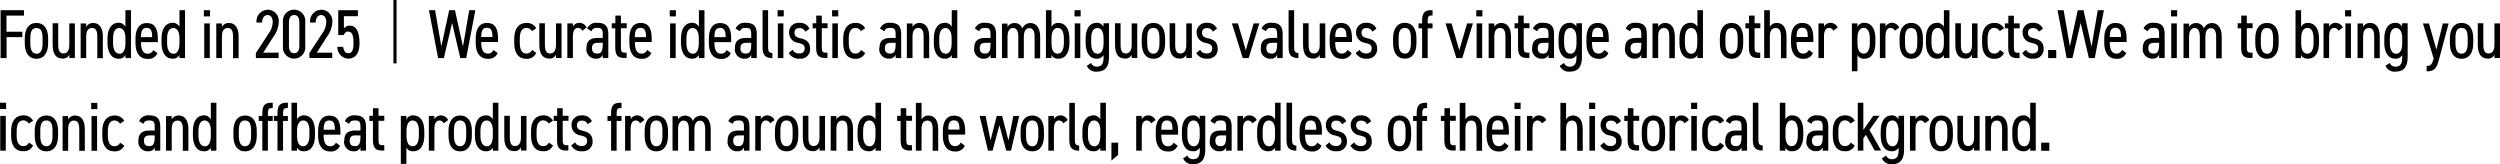 <?xml version="1.0" encoding="UTF-8"?>
<svg id="_レイヤー_1" data-name="レイヤー_1" xmlns="http://www.w3.org/2000/svg" version="1.1" viewBox="0 0 216.05 14.2">
  <!-- Generator: Adobe Illustrator 29.6.0, SVG Export Plug-In . SVG Version: 2.1.1 Build 207)  -->
  <path id="_パス_554" data-name="パス_554" d="M.05.88v4.14h.52v-1.81h1.36v-.47H.56v-1.39h1.51v-.47H.05ZM4.16,3.32c0-.86-.37-1.34-1.01-1.34s-1.01.48-1.01,1.34v.4c0,.86.36,1.36,1.01,1.36s1.01-.5,1.01-1.36v-.4ZM3.15,4.64c-.41,0-.53-.41-.53-.92v-.39c0-.56.11-.91.53-.91s.53.35.53.91v.4c0,.51-.12.92-.53.92ZM6.47,2.02h-.48v1.87c0,.47-.19.73-.5.73-.26,0-.46-.13-.46-.74v-1.87h-.48v1.87c0,.84.34,1.18.85,1.18.25.03.49-.11.59-.34v.29h.48v-3ZM6.97,5.02h.48v-1.87c0-.45.15-.73.5-.73.26,0,.46.13.46.74v1.87h.48v-1.87c0-.84-.37-1.18-.85-1.18-.25,0-.47.12-.59.34v-.29h-.48v3ZM10.84,2.32c-.12-.23-.36-.37-.61-.35-.56,0-.94.49-.94,1.34v.4c0,.78.31,1.36.94,1.36.25.03.49-.1.61-.31v.26h.48V.88h-.48v1.44ZM10.31,4.64c-.38,0-.54-.41-.54-.92v-.39c0-.57.18-.91.54-.91.33,0,.53.33.53.87v.44c0,.51-.14.92-.53.92h0ZM13.25,4.33c-.09.2-.29.33-.51.31-.41,0-.55-.41-.55-.92v-.08h1.45v-.31c0-.93-.31-1.34-.97-1.34-.62,0-.96.49-.96,1.34v.4c0,.83.35,1.36,1.04,1.36.37.04.71-.16.86-.5l-.35-.25ZM12.66,2.41c.34,0,.49.18.49.8h-.97c0-.53.12-.8.48-.8h0ZM15.51,2.32c-.12-.23-.36-.37-.61-.35-.56,0-.94.49-.94,1.34v.4c0,.78.31,1.36.94,1.36.25.03.49-.1.61-.31v.26h.48V.88h-.48v1.44ZM14.98,4.64c-.38,0-.54-.41-.54-.92v-.39c0-.57.18-.91.54-.91.33,0,.53.33.53.87v.44c0,.51-.14.92-.53.92ZM17.65,5.02h.48v-3h-.48v3ZM17.62,1.42h.53v-.54h-.53v.54ZM18.7,5.02h.48v-1.87c0-.45.15-.73.5-.73.26,0,.46.13.46.74v1.87h.48v-1.87c0-.84-.37-1.18-.85-1.18-.25,0-.47.12-.59.34v-.29h-.49v3ZM24.08,4.55h-1.33l.88-1.38c.28-.36.44-.8.46-1.25.06-.53-.32-1.02-.86-1.08-.03,0-.07,0-.1,0-.56.02-.99.48-.97,1.04,0,.02,0,.05,0,.07h.49c.01-.43.2-.65.47-.65s.45.22.45.62c-.02.36-.14.7-.36.98l-1.1,1.69v.43h1.97v-.47ZM26.38,1.93c.07-.53-.31-1.02-.84-1.09-.53-.07-1.02.31-1.09.84-.01.08-.01.17,0,.25v2.04c-.07.53.31,1.02.84,1.09s1.02-.31,1.09-.84c.01-.08.01-.17,0-.25V1.93ZM25.87,1.93v2.04c0,.44-.18.63-.45.63s-.45-.19-.45-.63V1.93c0-.44.18-.63.45-.63s.45.19.45.63h0ZM28.7,4.55h-1.32l.88-1.38c.28-.36.44-.8.46-1.25.06-.53-.32-1.02-.86-1.08-.03,0-.07,0-.1,0-.56.02-.99.48-.97,1.04,0,.02,0,.05,0,.07h.49c.01-.43.2-.65.47-.65s.45.22.45.62c-.02.36-.14.7-.36.98l-1.1,1.68v.43h1.97v-.47ZM30.09,2.73c.35,0,.46.35.46,1s-.16.87-.44.87-.4-.2-.46-.55h-.5c-.01.54.4.99.94,1.02.64,0,.98-.48.98-1.34,0-1-.3-1.52-.84-1.52-.2,0-.39.09-.51.25v-1.06h1.21v-.52h-1.7v2.15h.47c.08-.16.18-.31.39-.31ZM34,5.48h.27V0h-.27v5.48ZM39.07,1.98l.71,3.04h.51l.79-4.14h-.53l-.54,3.15-.69-3.15h-.5l-.68,3.13-.54-3.13h-.53l.79,4.14h.5l.71-3.04ZM42.65,4.32c-.09.2-.29.33-.51.31-.41,0-.55-.41-.55-.92v-.08h1.45v-.31c0-.93-.31-1.34-.97-1.34-.62,0-.96.49-.96,1.34v.4c0,.83.35,1.36,1.04,1.36.37.04.71-.16.86-.5l-.36-.26ZM42.07,2.4c.34,0,.49.18.49.8h-.97c0-.53.11-.8.48-.8h0ZM45.98,4.32c-.08.2-.28.32-.49.31-.43,0-.57-.41-.57-.92v-.39c0-.56.19-.91.57-.91.2,0,.39.11.48.28l.37-.25c-.17-.3-.5-.48-.85-.46-.65,0-1.05.49-1.05,1.34v.4c0,.83.33,1.36,1.05,1.36.36.03.7-.17.85-.5l-.35-.26ZM48.53,2.02h-.48v1.87c0,.47-.19.73-.5.73-.26,0-.46-.13-.46-.74v-1.87h-.48v1.87c0,.84.34,1.18.85,1.18.25.03.49-.11.59-.34v.29h.48v-3ZM50.7,2.38c-.11-.25-.37-.41-.64-.41-.23,0-.45.13-.55.34v-.29h-.48v3h.48v-1.88c0-.5.17-.73.44-.73.16,0,.31.1.37.25l.37-.28ZM50.68,4.15c-.07.44.24.85.68.92.06,0,.11.01.17,0,.24.03.47-.11.56-.34v.29h.48v-2.08c0-.72-.32-.97-.94-.97-.38-.05-.74.15-.89.5l.37.23c.12-.25.23-.29.52-.29.34,0,.46.11.46.52v.35h-.47c-.55,0-.94.21-.94.86ZM52.09,3.87c0,.67-.22.76-.48.76-.28,0-.45-.13-.45-.47,0-.3.13-.46.49-.46h.44v.17ZM52.86,2.45h.31v1.64c0,.62.17.92.77.92h.21v-.46h-.17c-.31,0-.32-.17-.32-.59v-1.52h.5v-.43h-.5v-.66h-.48v.66h-.31v.43ZM55.93,4.32c-.09.2-.29.33-.51.31-.41,0-.55-.41-.55-.92v-.08h1.45v-.31c0-.93-.31-1.34-.97-1.34-.62,0-.96.49-.96,1.34v.4c0,.83.35,1.36,1.04,1.36.37.04.71-.16.86-.5l-.35-.26ZM55.34,2.41c.34,0,.49.18.49.8h-.97c0-.53.12-.8.48-.8ZM57.91,5.02h.48v-3h-.48v3ZM57.88,1.42h.53v-.54h-.53v.54ZM60.4,2.32c-.12-.23-.36-.37-.61-.35-.56,0-.94.49-.94,1.34v.4c0,.78.31,1.36.94,1.36.25.03.49-.1.61-.31v.26h.48V.88h-.48v1.44ZM59.86,4.64c-.38,0-.54-.41-.54-.92v-.39c0-.57.18-.91.54-.91.33,0,.53.33.53.87v.44c0,.51-.14.92-.53.92ZM62.8,4.33c-.09.2-.29.33-.51.31-.41,0-.55-.41-.55-.92v-.08h1.45v-.31c0-.93-.31-1.34-.97-1.34-.62,0-.96.49-.96,1.34v.4c0,.83.35,1.36,1.04,1.36.37.04.71-.16.86-.5l-.35-.25ZM62.22,2.41c.34,0,.49.18.49.8h-.97c0-.53.11-.8.48-.8ZM63.51,4.15c-.07.44.24.85.68.92.06,0,.11.01.17,0,.24.03.47-.11.56-.34v.29h.48v-2.08c0-.72-.32-.97-.94-.97-.38-.05-.74.15-.89.5l.37.23c.12-.25.23-.29.52-.29.34,0,.46.11.46.52v.35h-.47c-.55,0-.94.21-.94.86ZM64.92,3.87c0,.67-.22.76-.48.76-.28,0-.45-.13-.45-.47,0-.3.13-.46.49-.46h.44v.17ZM65.9,4.1c0,.62.2.92.85.92v-.44c-.38,0-.37-.28-.37-.6V.88h-.48v3.22ZM67.22,5.02h.48v-3h-.48v3ZM67.2,1.42h.53v-.54h-.53v.54ZM69.95,2.47c-.16-.34-.52-.53-.89-.5-.44-.03-.83.3-.87.74,0,.04,0,.07,0,.11,0,.47.35.85.82.89.43.1.53.22.53.48s-.16.43-.47.43c-.24.02-.47-.1-.57-.32l-.34.28c.19.33.56.53.94.49.45.05.86-.27.91-.72,0-.05,0-.11,0-.16,0-.62-.44-.8-.87-.89-.32-.07-.48-.19-.48-.47-.02-.2.12-.38.33-.4.03,0,.06,0,.08,0,.22-.03.44.1.52.31l.35-.25ZM70.22,2.45h.31v1.64c0,.62.17.92.77.92h.21v-.46h-.17c-.31,0-.32-.17-.32-.59v-1.52h.5v-.43h-.5v-.66h-.48v.66h-.31v.43ZM71.93,5.02h.48v-3h-.48v3ZM71.91,1.42h.53v-.54h-.53v.54ZM74.41,4.32c-.08.2-.28.32-.49.31-.43,0-.57-.41-.57-.92v-.39c0-.56.19-.91.57-.91.2,0,.39.11.48.28l.37-.25c-.17-.3-.5-.48-.85-.46-.65,0-1.05.49-1.05,1.34v.4c0,.83.33,1.36,1.05,1.36.36.03.7-.17.85-.5l-.35-.26ZM75.99,4.14c-.07.44.24.85.68.92.06,0,.11.01.17,0,.24.03.47-.11.56-.34v.3h.48v-2.08c0-.72-.32-.97-.94-.97-.38-.05-.74.15-.89.5l.37.23c.12-.25.23-.29.52-.29.34,0,.46.11.46.52v.35h-.47c-.54,0-.93.21-.93.86h0ZM77.4,3.87c0,.67-.22.76-.48.76-.28,0-.45-.13-.45-.47,0-.3.13-.46.49-.46h.44v.17ZM78.38,5.02h.48v-1.87c0-.45.15-.73.5-.73.26,0,.46.13.46.74v1.87h.48v-1.87c0-.84-.37-1.18-.85-1.18-.25,0-.47.12-.59.34v-.29h-.49v3ZM82.25,2.32c-.11-.23-.35-.36-.61-.35-.56,0-.94.49-.94,1.34v.4c0,.78.31,1.36.94,1.36.25.03.49-.1.61-.31v.26h.48V.88h-.48v1.44ZM81.71,4.64c-.38,0-.54-.41-.54-.92v-.39c0-.57.18-.91.54-.91.33,0,.53.33.53.87v.44c0,.51-.14.92-.53.92ZM84.19,4.15c-.07.44.24.85.68.92.06,0,.11.01.17,0,.24.03.47-.11.56-.34v.29h.48v-2.08c0-.72-.32-.97-.94-.97-.38-.05-.74.15-.89.5l.37.23c.12-.25.23-.29.52-.29.34,0,.46.11.46.52v.35h-.47c-.55,0-.94.21-.94.86ZM85.6,3.87c0,.67-.22.76-.48.76-.28,0-.45-.13-.45-.47,0-.3.13-.46.49-.46h.44v.17ZM86.59,5.02h.48v-1.87c0-.48.19-.73.47-.73.25,0,.46.16.46.74v1.87h.48v-1.87c0-.5.2-.73.47-.73.25,0,.46.16.46.74v1.87h.48v-1.87c0-.78-.35-1.18-.84-1.18-.31,0-.59.18-.7.47-.1-.3-.39-.49-.7-.47-.24,0-.47.12-.58.34v-.29h-.48v3ZM90.87.88h-.48v4.14h.48v-.26c.12.22.36.34.61.31.64,0,.94-.58.94-1.36v-.39c0-.86-.38-1.34-.94-1.34-.26-.02-.5.12-.61.35V.88ZM91.4,4.64c-.4,0-.53-.41-.53-.92v-.44c0-.54.2-.87.53-.87.36,0,.54.34.54.91v.4c0,.5-.16.92-.54.92ZM92.88,5.02h.48v-3h-.48v3ZM92.86,1.42h.53v-.54h-.53v.54ZM95.37,2.32c-.12-.23-.36-.37-.61-.35-.56,0-.94.49-.94,1.34v.4c0,.78.31,1.36.94,1.36.25.03.49-.1.61-.31v.2c0,.52-.15.8-.56.8-.22.02-.44-.11-.52-.32l-.37.25c.16.34.52.55.89.5.68,0,1.03-.4,1.03-1.24v-2.94h-.48v.3ZM94.84,4.64c-.38,0-.54-.41-.54-.92v-.39c0-.57.18-.91.54-.91.33,0,.53.33.53.87v.44c0,.51-.14.92-.53.92ZM98.28,2.02h-.48v1.87c0,.47-.19.73-.5.73-.26,0-.46-.13-.46-.74v-1.87h-.48v1.87c0,.84.34,1.18.85,1.18.25.03.49-.11.59-.34v.29h.48v-3ZM100.69,3.32c0-.86-.37-1.34-1.01-1.34s-1.01.49-1.01,1.34v.4c0,.86.36,1.36,1.01,1.36s1.01-.5,1.01-1.36v-.4ZM99.67,4.64c-.41,0-.53-.41-.53-.92v-.4c0-.56.11-.91.53-.91s.53.35.53.91v.4c0,.51-.12.92-.53.92h0ZM103,2.02h-.48v1.87c0,.47-.19.73-.5.73-.26,0-.46-.13-.46-.74v-1.87h-.48v1.87c0,.84.34,1.18.85,1.18.25.03.49-.11.59-.34v.29h.48v-3ZM105.17,2.47c-.16-.34-.52-.53-.89-.5-.44-.03-.83.3-.87.74,0,.04,0,.07,0,.11,0,.47.35.85.82.89.43.1.53.22.53.48s-.16.43-.47.43c-.24.02-.47-.1-.57-.32l-.34.28c.19.33.56.53.94.49.45.05.86-.27.91-.72,0-.05,0-.11,0-.16,0-.62-.44-.8-.87-.89-.32-.07-.48-.19-.48-.47-.02-.2.12-.38.33-.4.03,0,.06,0,.08,0,.22-.03.44.1.52.31l.35-.25ZM108.34,2.02l-.68,2.32-.68-2.32h-.52l.94,3h.51l.92-3h-.5ZM108.96,4.15c-.07.44.24.85.68.92.06,0,.11.01.17,0,.24.03.47-.11.56-.34v.29h.48v-2.08c0-.72-.32-.97-.94-.97-.38-.05-.74.15-.89.5l.37.23c.12-.25.23-.29.52-.29.34,0,.46.11.46.52v.35h-.47c-.55,0-.94.21-.94.86h0ZM110.37,3.87c0,.67-.22.76-.48.76-.28,0-.45-.13-.45-.47,0-.3.13-.46.49-.46h.44v.17ZM111.36,4.1c0,.62.2.92.85.92v-.44c-.38,0-.37-.28-.37-.6V.88h-.48v3.22ZM114.53,2.02h-.48v1.87c0,.47-.19.73-.5.73-.26,0-.46-.13-.46-.74v-1.87h-.48v1.87c0,.84.34,1.18.85,1.18.25.03.49-.11.59-.34v.29h.48v-3ZM116.45,4.32c-.09.2-.29.33-.51.31-.41,0-.55-.41-.55-.92v-.08h1.45v-.31c0-.93-.31-1.34-.97-1.34-.62,0-.96.49-.96,1.34v.4c0,.83.35,1.36,1.04,1.36.37.04.71-.16.86-.5l-.36-.26ZM115.87,2.4c.34,0,.49.18.49.8h-.97c0-.53.11-.8.48-.8h0ZM118.95,2.47c-.16-.34-.52-.53-.89-.5-.44-.03-.83.3-.87.74,0,.04,0,.07,0,.11,0,.47.35.85.82.89.43.1.53.22.53.48s-.16.43-.47.43c-.24.02-.47-.1-.57-.32l-.34.28c.19.33.56.53.94.49.45.05.86-.27.91-.72,0-.05,0-.11,0-.16,0-.62-.44-.8-.87-.89-.32-.07-.48-.19-.48-.47-.02-.2.12-.38.33-.4.03,0,.06,0,.08,0,.22-.03.44.1.52.31l.35-.25ZM122.41,3.31c0-.86-.37-1.34-1.01-1.34s-1.01.49-1.01,1.34v.4c0,.86.36,1.36,1.01,1.36s1.01-.5,1.01-1.36v-.4ZM121.4,4.63c-.41,0-.53-.41-.53-.92v-.39c0-.56.11-.91.53-.91s.53.35.53.91v.4c0,.51-.12.92-.53.92h0ZM122.59,2.02v.43h.31v2.57h.48v-2.57h.42v-.43h-.42v-.13c0-.4.04-.55.31-.55h.11v-.46h-.14c-.59,0-.76.3-.76.92v.22h-.31ZM126.79,2.02l-.68,2.32-.67-2.32h-.52l.94,3h.51l.92-3h-.51ZM127.61,5.02h.48v-3h-.48v3ZM127.58,1.42h.53v-.54h-.53v.54ZM128.66,5.02h.48v-1.87c0-.45.15-.73.5-.73.26,0,.46.13.46.74v1.87h.48v-1.87c0-.84-.37-1.18-.85-1.18-.25,0-.47.12-.59.34v-.29h-.49v3ZM130.88,2.45h.31v1.64c0,.62.17.92.77.92h.21v-.46h-.17c-.31,0-.32-.17-.32-.59v-1.52h.5v-.43h-.5v-.66h-.48v.66h-.31v.43ZM132.41,4.15c-.07.44.24.85.68.92.06,0,.11.01.17,0,.24.03.47-.11.56-.34v.29h.48v-2.08c0-.72-.32-.97-.94-.97-.38-.05-.74.15-.89.5l.37.23c.12-.25.23-.29.52-.29.34,0,.46.11.46.52v.35h-.48c-.54,0-.93.21-.93.86ZM133.82,3.87c0,.67-.22.76-.48.76-.28,0-.45-.13-.45-.47,0-.3.13-.46.49-.46h.44v.17ZM136.24,2.32c-.12-.23-.36-.37-.61-.35-.56,0-.94.49-.94,1.34v.4c0,.78.31,1.36.94,1.36.25.03.49-.1.61-.31v.2c0,.52-.15.8-.56.8-.22.02-.44-.11-.52-.32l-.37.25c.16.34.52.55.89.5.68,0,1.03-.4,1.03-1.24v-2.94h-.48v.3ZM135.71,4.64c-.38,0-.54-.41-.54-.92v-.39c0-.57.18-.91.54-.91.33,0,.53.33.53.87v.44c0,.51-.14.92-.54.92h0ZM138.64,4.32c-.09.2-.29.33-.51.31-.41,0-.55-.41-.55-.92v-.08h1.45v-.31c0-.93-.31-1.34-.97-1.34-.62,0-.96.49-.96,1.34v.4c0,.83.35,1.36,1.04,1.36.37.04.71-.16.86-.5l-.35-.26ZM138.06,2.4c.34,0,.49.18.49.8h-.97c0-.53.12-.8.48-.8h0ZM140.43,4.14c-.07.44.24.85.68.92.06,0,.11.01.17,0,.24.03.47-.11.56-.34v.3h.48v-2.08c0-.72-.32-.97-.94-.97-.38-.05-.74.15-.89.5l.37.23c.12-.25.23-.29.52-.29.34,0,.46.11.46.52v.35h-.47c-.54,0-.93.21-.93.86h0ZM141.84,3.87c0,.67-.22.76-.48.76-.28,0-.45-.13-.45-.47,0-.3.13-.46.49-.46h.44v.17ZM142.82,5.02h.48v-1.87c0-.45.15-.73.5-.73.26,0,.46.13.46.74v1.87h.48v-1.87c0-.84-.37-1.18-.85-1.18-.25,0-.47.12-.59.34v-.29h-.49v3ZM146.69,2.32c-.12-.23-.36-.37-.61-.35-.56,0-.94.49-.94,1.34v.4c0,.78.31,1.36.94,1.36.25.03.49-.1.61-.31v.26h.48V.88h-.48v1.44ZM146.15,4.64c-.38,0-.54-.41-.54-.92v-.39c0-.57.18-.91.54-.91.33,0,.53.33.53.87v.44c0,.51-.14.92-.53.92ZM150.65,3.32c0-.86-.37-1.34-1.01-1.34s-1.01.49-1.01,1.34v.4c0,.86.36,1.36,1.01,1.36s1.01-.5,1.01-1.36v-.4ZM149.64,4.64c-.41,0-.53-.41-.53-.92v-.39c0-.56.11-.91.53-.91s.53.35.53.91v.4c0,.51-.12.92-.53.92ZM150.83,2.45h.31v1.64c0,.62.17.92.77.92h.21v-.46h-.17c-.31,0-.32-.17-.32-.59v-1.52h.5v-.43h-.5v-.66h-.48v.66h-.31v.43ZM152.47,5.02h.48v-1.87c0-.45.15-.73.5-.73.26,0,.46.13.46.74v1.87h.48v-1.87c0-.84-.37-1.18-.85-1.18-.25,0-.47.12-.59.34V.88h-.49v4.14ZM156.32,4.32c-.09.2-.29.33-.51.31-.41,0-.55-.41-.55-.92v-.08h1.45v-.31c0-.93-.31-1.34-.97-1.34-.62,0-.96.49-.96,1.34v.4c0,.83.35,1.36,1.04,1.36.37.04.71-.16.86-.5l-.35-.26ZM155.74,2.4c.34,0,.49.18.49.8h-.97c0-.53.11-.8.48-.8h0ZM158.82,2.38c-.11-.25-.37-.41-.64-.41-.23,0-.45.13-.55.34v-.29h-.48v3h.48v-1.88c0-.5.17-.73.44-.73.16,0,.31.1.37.25l.37-.29ZM160.52,2.02h-.48v4.14h.48v-1.4c.12.22.36.34.61.31.64,0,.94-.58.94-1.36v-.4c0-.86-.38-1.34-.94-1.34-.26-.02-.5.12-.61.35v-.31ZM161.05,4.63c-.4,0-.53-.41-.53-.92v-.43c0-.54.2-.87.53-.87.36,0,.54.34.54.91v.4c0,.5-.15.92-.54.92h0ZM164.13,2.38c-.11-.25-.37-.41-.64-.41-.23,0-.45.13-.55.34v-.29h-.48v3h.48v-1.88c0-.5.17-.73.44-.73.16,0,.31.1.37.25l.37-.28ZM166.18,3.32c0-.86-.37-1.34-1.01-1.34s-1.01.49-1.01,1.34v.4c0,.86.36,1.36,1.01,1.36s1.01-.5,1.01-1.36v-.4ZM165.16,4.64c-.41,0-.53-.41-.53-.92v-.39c0-.56.11-.91.53-.91s.53.35.53.91v.4c0,.51-.12.92-.53.92ZM167.99,2.32c-.12-.23-.36-.37-.61-.35-.56,0-.94.49-.94,1.34v.4c0,.78.31,1.36.94,1.36.25.03.49-.1.61-.31v.26h.48V.88h-.48v1.44ZM167.46,4.64c-.38,0-.54-.41-.54-.92v-.39c0-.57.18-.91.54-.91.33,0,.53.33.53.87v.44c0,.51-.14.92-.53.92ZM170.9,2.02h-.48v1.87c0,.47-.19.73-.5.73-.26,0-.46-.13-.46-.74v-1.87h-.48v1.87c0,.84.34,1.18.85,1.18.25.03.49-.11.59-.34v.29h.48v-3ZM172.83,4.32c-.08.2-.28.32-.49.31-.43,0-.57-.41-.57-.92v-.39c0-.56.19-.91.57-.91.2,0,.39.11.48.28l.37-.25c-.17-.3-.5-.48-.85-.46-.65,0-1.05.49-1.05,1.34v.4c0,.83.33,1.36,1.05,1.36.36.03.7-.17.85-.5l-.35-.26ZM173.24,2.45h.31v1.65c0,.62.17.92.77.92h.21v-.46h-.17c-.31,0-.32-.17-.32-.59v-1.52h.5v-.43h-.5v-.66h-.48v.66h-.3v.43ZM176.55,2.47c-.16-.34-.52-.53-.89-.5-.44-.03-.83.3-.87.74,0,.04,0,.07,0,.11,0,.47.35.85.82.89.43.1.53.22.53.48s-.16.43-.47.43c-.24.02-.47-.1-.57-.32l-.34.28c.19.33.56.53.94.49.45.05.86-.27.91-.72,0-.05,0-.11,0-.16,0-.62-.44-.8-.87-.89-.32-.07-.48-.19-.48-.47-.02-.2.12-.38.33-.4.03,0,.06,0,.08,0,.22-.03.44.1.52.31l.35-.25ZM177.7,4.32h-.7v.7h.7v-.7ZM179.81,1.98l.71,3.04h.51l.79-4.14h-.53l-.54,3.15-.69-3.15h-.5l-.68,3.13-.54-3.13h-.53l.79,4.14h.5l.71-3.04ZM183.39,4.32c-.09.2-.29.33-.51.31-.41,0-.55-.41-.55-.92v-.08h1.45v-.31c0-.93-.31-1.34-.97-1.34-.62,0-.96.49-.96,1.34v.4c0,.83.35,1.36,1.04,1.36.37.04.71-.16.86-.5l-.35-.26ZM182.81,2.4c.34,0,.49.18.49.8h-.97c0-.53.11-.8.48-.8h0ZM185.18,4.14c-.07.44.24.85.68.92.06,0,.11.01.17,0,.24.03.47-.11.56-.34v.3h.48v-2.08c0-.72-.32-.97-.94-.97-.38-.05-.74.15-.89.5l.37.23c.12-.25.23-.29.52-.29.34,0,.46.11.46.52v.35h-.47c-.55,0-.94.21-.94.86h0ZM186.59,3.87c0,.67-.22.76-.48.76-.28,0-.45-.13-.45-.47,0-.3.13-.46.49-.46h.44v.17ZM187.64,5.02h.48v-3h-.48v3ZM187.62,1.42h.53v-.54h-.53v.54ZM188.7,5.02h.48v-1.87c0-.48.19-.73.47-.73.25,0,.46.16.46.74v1.87h.48v-1.87c0-.5.2-.73.47-.73.25,0,.46.16.46.74v1.87h.48v-1.87c0-.78-.35-1.18-.84-1.18-.31,0-.59.18-.7.47-.1-.3-.39-.49-.7-.47-.24,0-.47.12-.58.34v-.29h-.48v3ZM193.37,2.45h.31v1.64c0,.62.17.92.77.92h.21v-.46h-.17c-.31,0-.32-.17-.32-.59v-1.52h.5v-.43h-.5v-.66h-.48v.66h-.31v.43ZM196.92,3.32c0-.86-.37-1.34-1.01-1.34s-1.01.49-1.01,1.34v.4c0,.86.36,1.36,1.01,1.36s1.01-.5,1.01-1.36v-.4ZM195.91,4.64c-.41,0-.53-.41-.53-.92v-.39c0-.56.11-.91.53-.91s.53.35.53.91v.4c0,.51-.12.92-.53.92h0ZM198.86.88h-.48v4.14h.48v-.26c.12.22.36.34.61.31.64,0,.94-.58.94-1.36v-.39c0-.86-.38-1.34-.94-1.34-.26-.02-.5.12-.61.35V.88ZM199.4,4.64c-.4,0-.53-.41-.53-.92v-.44c0-.54.2-.87.53-.87.36,0,.54.34.54.91v.4c0,.5-.16.92-.54.92h0ZM202.47,2.38c-.11-.25-.37-.41-.64-.41-.23,0-.45.13-.55.34v-.29h-.48v3h.48v-1.88c0-.5.17-.73.44-.73.16,0,.31.1.37.25l.37-.28ZM202.69,5.02h.48v-3h-.48v3ZM202.66,1.42h.53v-.54h-.53v.54ZM203.74,5.02h.48v-1.87c0-.45.15-.73.5-.73.26,0,.46.13.46.74v1.87h.48v-1.87c0-.84-.37-1.18-.85-1.18-.25,0-.47.12-.59.34v-.29h-.48v3ZM207.6,2.32c-.12-.23-.36-.37-.61-.35-.56,0-.94.49-.94,1.34v.4c0,.78.31,1.36.94,1.36.25.03.49-.1.61-.31v.2c0,.52-.15.8-.56.8-.22.02-.44-.11-.52-.32l-.37.25c.16.34.52.55.89.5.68,0,1.03-.4,1.03-1.24v-2.94h-.48v.3ZM207.07,4.64c-.38,0-.54-.41-.54-.92v-.39c0-.57.18-.91.54-.91.33,0,.53.33.53.87v.44c0,.51-.14.92-.53.92h0ZM210.29,5.14c-.14.49-.29.56-.58.56v.47c.72,0,.87-.32,1.07-1.04l.83-3.1h-.5l-.56,2.25-.09-.32-.55-1.93h-.52l.93,3.03-.03.09ZM213.74,3.32c0-.86-.37-1.34-1.01-1.34s-1.01.49-1.01,1.34v.4c0,.86.36,1.36,1.01,1.36s1.01-.5,1.01-1.36v-.4ZM212.73,4.64c-.41,0-.53-.41-.53-.92v-.4c0-.56.11-.91.53-.91s.53.35.53.91v.4c0,.51-.12.92-.53.92h0ZM216.05,2.02h-.48v1.87c0,.47-.19.73-.5.73-.26,0-.46-.13-.46-.74v-1.87h-.48v1.87c0,.84.34,1.18.85,1.18.25.03.49-.11.59-.34v.29h.48v-3ZM.02,13.02h.48v-3H.02v3ZM0,9.42h.53v-.54h-.53v.54ZM2.5,12.32c-.08.2-.28.32-.49.31-.43,0-.57-.41-.57-.92v-.4c0-.56.19-.91.57-.91.2,0,.39.11.48.28l.37-.25c-.17-.3-.5-.48-.85-.46-.65,0-1.05.49-1.05,1.34v.4c0,.83.33,1.36,1.05,1.36.36.03.7-.17.85-.5l-.35-.24ZM5.02,11.32c0-.86-.37-1.34-1.01-1.34s-1.01.48-1.01,1.34v.4c0,.86.36,1.36,1.01,1.36s1.01-.5,1.01-1.36v-.4ZM4.01,12.64c-.41,0-.53-.41-.53-.92v-.4c0-.56.11-.91.53-.91s.53.35.53.91v.4c0,.51-.12.92-.53.92h0ZM5.41,13.03h.48v-1.88c0-.45.15-.73.5-.73.26,0,.46.13.46.74v1.87h.48v-1.87c0-.84-.37-1.18-.85-1.18-.25,0-.47.12-.59.34v-.29h-.48v3ZM7.91,13.03h.48v-3h-.48v3ZM7.88,9.43h.53v-.54h-.53v.54ZM10.38,12.33c-.08.2-.28.32-.49.31-.43,0-.57-.41-.57-.92v-.4c0-.56.19-.91.57-.91.2,0,.39.11.48.28l.37-.25c-.17-.3-.5-.48-.85-.46-.65,0-1.05.49-1.05,1.34v.4c0,.83.33,1.36,1.05,1.36.36.03.7-.17.85-.5l-.35-.24ZM11.96,12.15c-.07.44.24.85.68.92.06,0,.11.01.17,0,.24.03.47-.11.56-.34v.29h.48v-2.08c0-.72-.32-.97-.94-.97-.38-.05-.74.15-.89.5l.37.23c.12-.25.23-.29.52-.29.34,0,.46.11.46.52v.35h-.47c-.55,0-.94.21-.94.86h0ZM13.37,11.87c0,.67-.22.76-.48.76-.28,0-.45-.13-.45-.47,0-.3.13-.46.49-.46h.44v.17ZM14.36,13.02h.48v-1.87c0-.45.15-.73.5-.73.26,0,.46.13.46.74v1.87h.48v-1.87c0-.84-.37-1.18-.85-1.18-.25,0-.47.12-.59.34v-.29h-.49v3ZM18.22,10.32c-.12-.23-.36-.37-.61-.35-.56,0-.94.49-.94,1.34v.4c0,.78.31,1.36.94,1.36.25.03.49-.1.61-.31v.26h.48v-4.14h-.48v1.44ZM17.69,12.64c-.38,0-.54-.41-.54-.92v-.4c0-.57.18-.91.54-.91.33,0,.53.33.53.87v.44c0,.52-.14.93-.53.93ZM22.19,11.32c0-.86-.37-1.34-1.01-1.34s-1.01.49-1.01,1.34v.4c0,.86.36,1.36,1.01,1.36s1.01-.5,1.01-1.36v-.4ZM21.17,12.64c-.41,0-.53-.41-.53-.92v-.4c0-.56.11-.91.53-.91s.53.35.53.91v.4c0,.52-.12.92-.53.92ZM22.36,10.02v.43h.31v2.57h.48v-2.57h.42v-.43h-.42v-.13c0-.4.04-.55.31-.55h.11v-.46h-.14c-.59,0-.76.3-.76.92v.22h-.31ZM23.67,10.02v.43h.31v2.57h.48v-2.57h.42v-.43h-.42v-.13c0-.4.04-.55.31-.55h.11v-.46h-.14c-.59,0-.76.3-.76.92v.22h-.31ZM25.67,8.88h-.48v4.14h.48v-.26c.12.22.36.34.61.31.64,0,.94-.58.94-1.36v-.4c0-.86-.38-1.34-.94-1.34-.26-.02-.5.12-.61.35v-1.44ZM26.2,12.64c-.4,0-.53-.41-.53-.92v-.44c0-.54.2-.87.53-.87.36,0,.54.34.54.91v.4c0,.5-.16.92-.54.92h0ZM29.03,12.33c-.09.2-.29.33-.51.31-.41,0-.55-.41-.55-.92v-.08h1.45v-.31c0-.93-.31-1.34-.97-1.34-.62,0-.96.49-.96,1.34v.4c0,.83.35,1.36,1.04,1.36.37.04.71-.16.86-.5l-.35-.25ZM28.45,10.41c.34,0,.49.18.49.8h-.97c0-.53.11-.8.48-.8h0ZM29.74,12.15c-.07.44.24.85.68.92.06,0,.11.01.17,0,.24.03.47-.11.56-.34v.29h.48v-2.08c0-.72-.32-.97-.94-.97-.38-.05-.74.15-.89.5l.37.23c.12-.25.23-.29.52-.29.34,0,.46.11.46.52v.35h-.47c-.55,0-.93.21-.93.86h0ZM31.15,11.87c0,.67-.22.76-.48.76-.28,0-.45-.13-.45-.47,0-.3.13-.46.49-.46h.44v.17ZM31.92,10.45h.31v1.64c0,.62.17.92.77.92h.21v-.46h-.18c-.31,0-.32-.17-.32-.59v-1.52h.5v-.43h-.5v-.66h-.48v.66h-.31v.43ZM35.12,10.02h-.48v4.14h.48v-1.4c.12.22.36.34.61.31.64,0,.94-.58.94-1.36v-.4c0-.86-.38-1.34-.94-1.34-.26-.02-.5.12-.61.35v-.3ZM35.66,12.64c-.4,0-.53-.41-.53-.92v-.44c0-.54.2-.87.53-.87.36,0,.54.34.54.91v.4c0,.5-.16.92-.54.92h0ZM38.73,10.38c-.11-.25-.37-.41-.64-.41-.23,0-.45.13-.55.34v-.29h-.48v3h.48v-1.88c0-.5.17-.73.44-.73.16,0,.31.1.37.25l.37-.28ZM40.78,11.32c0-.86-.37-1.34-1.01-1.34s-1.01.49-1.01,1.34v.4c0,.86.36,1.36,1.01,1.36s1.01-.5,1.01-1.36v-.4ZM39.76,12.64c-.41,0-.53-.41-.53-.92v-.4c0-.56.11-.91.53-.91s.53.35.53.91v.4c0,.52-.12.92-.53.92ZM42.59,10.32c-.12-.23-.36-.37-.61-.35-.56,0-.94.49-.94,1.34v.4c0,.78.31,1.36.94,1.36.25.03.49-.1.61-.31v.26h.48v-4.14h-.48v1.44ZM42.06,12.64c-.38,0-.54-.41-.54-.92v-.4c0-.57.18-.91.54-.91.33,0,.53.33.53.87v.44c0,.52-.14.93-.53.93ZM45.5,10.02h-.48v1.87c0,.47-.19.73-.5.73-.26,0-.46-.13-.46-.74v-1.87h-.48v1.87c0,.84.34,1.18.85,1.18.25.03.49-.11.59-.34v.29h.48v-3ZM47.43,12.32c-.08.2-.28.32-.49.31-.43,0-.57-.41-.57-.92v-.4c0-.56.19-.91.57-.91.2,0,.39.11.48.28l.37-.25c-.17-.3-.5-.48-.85-.46-.65,0-1.05.49-1.05,1.34v.4c0,.83.33,1.36,1.05,1.36.36.03.7-.17.85-.5l-.35-.24ZM47.84,10.45h.3v1.64c0,.62.17.92.77.92h.21v-.46h-.17c-.31,0-.32-.17-.32-.59v-1.52h.5v-.43h-.5v-.66h-.48v.66h-.3v.43ZM51.15,10.47c-.16-.34-.52-.53-.89-.5-.44-.03-.83.3-.87.74,0,.04,0,.07,0,.11,0,.47.35.85.82.89.43.1.53.22.53.48s-.16.43-.47.43c-.24.02-.47-.1-.57-.32l-.34.28c.19.33.56.53.94.49.45.05.86-.27.91-.72,0-.05,0-.11,0-.16,0-.62-.44-.8-.87-.89-.32-.07-.48-.19-.48-.47-.02-.2.12-.38.33-.4.03,0,.06,0,.08,0,.22-.03.44.1.52.31l.35-.25ZM52.5,10.02v.43h.31v2.57h.48v-2.57h.42v-.43h-.42v-.13c0-.4.04-.55.31-.55h.11v-.46h-.14c-.59,0-.76.3-.76.92v.22h-.31ZM55.69,10.38c-.11-.25-.37-.41-.64-.41-.23,0-.45.13-.55.34v-.29h-.48v3h.48v-1.88c0-.5.17-.73.44-.73.16,0,.31.1.37.25l.37-.28ZM57.73,11.32c0-.86-.37-1.34-1.01-1.34s-1.01.49-1.01,1.34v.4c0,.86.36,1.36,1.01,1.36s1.01-.5,1.01-1.36v-.4ZM56.72,12.64c-.41,0-.53-.41-.53-.92v-.4c0-.56.11-.91.53-.91s.53.35.53.91v.4c0,.52-.12.92-.53.92ZM58.12,13.02h.48v-1.87c0-.48.19-.73.47-.73.25,0,.46.16.46.74v1.87h.48v-1.87c0-.5.2-.73.47-.73.25,0,.46.16.46.74v1.87h.48v-1.87c0-.78-.35-1.18-.84-1.18-.31,0-.59.18-.7.47-.1-.3-.39-.49-.7-.47-.24,0-.47.12-.58.34v-.29h-.48v3ZM62.88,12.15c-.07.44.24.85.68.92.06,0,.11.01.17,0,.24.03.47-.11.56-.34v.29h.48v-2.08c0-.72-.32-.97-.94-.97-.38-.05-.74.15-.89.5l.37.23c.12-.25.23-.29.52-.29.34,0,.46.11.46.52v.35h-.47c-.55,0-.94.21-.94.86h0ZM64.29,11.87c0,.67-.22.76-.48.76-.28,0-.45-.13-.45-.47,0-.3.13-.46.49-.46h.44v.17ZM66.94,10.38c-.11-.25-.37-.41-.64-.41-.23,0-.45.13-.55.34v-.29h-.48v3h.48v-1.88c0-.5.17-.73.44-.73.16,0,.31.1.37.25l.37-.28ZM68.99,11.32c0-.86-.37-1.34-1.01-1.34s-1.01.49-1.01,1.34v.4c0,.86.36,1.36,1.01,1.36s1.01-.5,1.01-1.36v-.4ZM67.97,12.64c-.41,0-.53-.41-.53-.92v-.4c0-.56.11-.91.53-.91s.53.35.53.91v.4c0,.52-.12.92-.53.92h0ZM71.3,10.02h-.48v1.87c0,.47-.19.73-.5.73-.26,0-.46-.13-.46-.74v-1.87h-.48v1.87c0,.84.34,1.18.85,1.18.25.03.49-.11.59-.34v.29h.48v-3ZM71.8,13.02h.48v-1.87c0-.45.15-.73.5-.73.26,0,.46.13.46.74v1.87h.48v-1.87c0-.84-.37-1.18-.85-1.18-.25,0-.47.12-.59.34v-.29h-.49v3ZM75.66,10.32c-.12-.23-.36-.37-.61-.35-.56,0-.94.49-.94,1.34v.4c0,.78.31,1.36.94,1.36.25.03.49-.1.61-.31v.26h.48v-4.14h-.48v1.44ZM75.13,12.64c-.38,0-.54-.41-.54-.92v-.4c0-.57.18-.91.54-.91.33,0,.53.33.53.87v.44c0,.52-.13.93-.53.93h0ZM77.52,10.45h.31v1.64c0,.62.17.92.77.92h.21v-.46h-.17c-.31,0-.32-.17-.32-.59v-1.52h.5v-.43h-.5v-.66h-.48v.66h-.31v.43ZM79.16,13.02h.48v-1.87c0-.45.15-.73.5-.73.26,0,.46.13.46.74v1.87h.48v-1.87c0-.84-.37-1.18-.85-1.18-.25,0-.47.12-.59.34v-1.43h-.49v4.14ZM83.02,12.32c-.09.2-.29.33-.51.31-.41,0-.55-.41-.55-.92v-.08h1.45v-.3c0-.93-.31-1.34-.97-1.34-.62,0-.96.49-.96,1.34v.4c0,.83.35,1.36,1.04,1.36.37.04.71-.16.86-.5l-.35-.26ZM82.43,10.4c.34,0,.49.18.49.8h-.97c0-.53.11-.8.48-.8h0ZM86.37,10.82l.59,2.2h.41l.71-3h-.51l-.42,2.12-.55-2.12h-.46l-.54,2.11-.42-2.11h-.52l.72,3h.4l.59-2.21ZM90.22,11.32c0-.86-.37-1.34-1.01-1.34s-1.01.49-1.01,1.34v.4c0,.86.36,1.36,1.01,1.36s1.01-.5,1.01-1.36v-.4ZM89.2,12.64c-.41,0-.53-.41-.53-.92v-.4c0-.56.11-.91.53-.91s.53.35.53.91v.4c0,.52-.12.93-.53.93h0ZM92.27,10.38c-.11-.25-.37-.41-.64-.41-.23,0-.45.13-.55.34v-.29h-.48v3h.48v-1.88c0-.5.17-.73.44-.73.16,0,.31.1.37.25l.37-.28ZM92.41,12.1c0,.62.2.92.85.92v-.44c-.38,0-.37-.28-.37-.6v-3.09h-.48v3.21ZM95.09,10.32c-.12-.23-.36-.37-.61-.35-.56,0-.94.49-.94,1.34v.4c0,.78.31,1.36.94,1.36.25.03.49-.1.61-.31v.26h.48v-4.14h-.48v1.44ZM94.56,12.64c-.38,0-.54-.41-.54-.92v-.4c0-.57.18-.91.54-.91.33,0,.53.33.53.87v.44c0,.52-.14.93-.53.93ZM96.63,12.33h-.58v1.55l.58-.5v-1.05ZM99.86,10.38c-.11-.25-.37-.41-.64-.41-.23,0-.45.13-.55.34v-.29h-.48v3h.48v-1.88c0-.5.17-.73.44-.73.16,0,.31.1.37.25l.37-.28ZM101.42,12.33c-.09.2-.29.33-.51.31-.41,0-.55-.41-.55-.92v-.08h1.45v-.31c0-.93-.31-1.34-.97-1.34-.62,0-.96.49-.96,1.34v.4c0,.83.35,1.36,1.04,1.36.37.04.71-.16.86-.5l-.35-.25ZM100.84,10.41c.34,0,.49.18.49.8h-.97c0-.53.11-.8.48-.8h0ZM103.69,10.32c-.12-.23-.36-.37-.61-.35-.56,0-.94.49-.94,1.34v.4c0,.78.31,1.36.94,1.36.25.03.49-.1.61-.31v.2c0,.52-.15.8-.56.8-.22.02-.44-.11-.52-.32l-.37.25c.16.34.52.55.89.5.68,0,1.03-.4,1.03-1.24v-2.94h-.48v.3ZM103.15,12.64c-.38,0-.54-.41-.54-.92v-.4c0-.57.18-.91.54-.91.33,0,.53.33.53.87v.44c0,.52-.14.93-.53.93ZM104.55,12.15c-.07.44.24.85.68.92.06,0,.11.01.17,0,.24.03.47-.11.56-.34v.29h.48v-2.08c0-.72-.32-.97-.94-.97-.38-.05-.74.15-.89.5l.37.23c.12-.25.23-.29.52-.29.34,0,.46.11.46.52v.35h-.47c-.55,0-.94.21-.94.86h0ZM105.96,11.87c0,.67-.22.76-.48.76-.28,0-.45-.13-.45-.47,0-.3.13-.46.49-.46h.44v.17ZM108.61,10.38c-.11-.25-.37-.41-.64-.41-.23,0-.45.13-.55.34v-.29h-.48v3h.48v-1.88c0-.5.17-.73.44-.73.16,0,.31.1.37.25l.37-.28ZM110.19,10.32c-.12-.23-.36-.37-.61-.35-.56,0-.94.49-.94,1.34v.4c0,.78.31,1.36.94,1.36.25.03.49-.1.61-.31v.26h.48v-4.14h-.48v1.44ZM109.66,12.64c-.38,0-.54-.41-.54-.92v-.4c0-.57.18-.91.54-.91.33,0,.53.33.53.87v.44c0,.52-.14.93-.54.93h0ZM111.18,12.1c0,.62.2.92.85.92v-.44c-.38,0-.37-.28-.37-.6v-3.1h-.48v3.22ZM113.85,12.33c-.09.2-.29.33-.51.31-.41,0-.55-.41-.55-.92v-.08h1.45v-.31c0-.93-.31-1.34-.97-1.34-.62,0-.96.49-.96,1.34v.4c0,.83.35,1.36,1.04,1.36.37.04.71-.16.86-.5l-.35-.25ZM113.26,10.41c.34,0,.49.18.49.8h-.97c0-.53.11-.8.48-.8h0ZM116.34,10.47c-.16-.34-.52-.53-.89-.5-.44-.03-.83.3-.87.74,0,.04,0,.07,0,.11,0,.47.35.85.82.89.43.1.53.22.53.48s-.16.43-.47.43c-.24.02-.47-.1-.57-.32l-.34.28c.19.33.56.53.94.49.45.05.86-.27.91-.72,0-.05,0-.11,0-.16,0-.62-.44-.8-.87-.89-.32-.07-.48-.19-.48-.47-.02-.2.12-.38.33-.4.03,0,.06,0,.08,0,.22-.03.44.1.52.31l.35-.25ZM118.49,10.47c-.16-.34-.52-.53-.89-.5-.44-.03-.83.3-.87.74,0,.04,0,.07,0,.11,0,.47.35.85.82.89.43.1.53.22.53.48s-.16.43-.47.43c-.24.02-.47-.1-.57-.32l-.34.28c.19.33.56.53.94.49.45.05.86-.27.91-.72,0-.05,0-.11,0-.16,0-.62-.44-.8-.87-.89-.32-.07-.48-.19-.48-.47-.02-.2.12-.38.33-.4.03,0,.06,0,.08,0,.22-.03.44.1.52.31l.35-.25ZM121.95,11.32c0-.86-.37-1.34-1.01-1.34s-1.01.49-1.01,1.34v.4c0,.86.36,1.36,1.01,1.36s1.01-.5,1.01-1.36v-.4ZM120.94,12.64c-.41,0-.53-.41-.53-.92v-.4c0-.56.11-.91.53-.91s.53.35.53.91v.4c0,.52-.12.92-.53.92h0ZM122.12,10.02v.43h.31v2.57h.48v-2.57h.42v-.43h-.42v-.13c0-.4.04-.55.31-.55h.11v-.46h-.14c-.59,0-.76.3-.76.92v.22h-.31ZM124.51,10.45h.31v1.64c0,.62.17.92.77.92h.21v-.46h-.17c-.31,0-.32-.17-.32-.59v-1.52h.5v-.43h-.5v-.66h-.48v.66h-.31v.43ZM126.16,13.02h.48v-1.87c0-.45.15-.73.5-.73.26,0,.46.13.46.74v1.87h.48v-1.87c0-.84-.37-1.18-.85-1.18-.25,0-.47.12-.59.34v-1.43h-.49v4.14ZM130.01,12.32c-.09.2-.29.33-.51.31-.41,0-.55-.41-.55-.92v-.08h1.45v-.3c0-.93-.31-1.34-.97-1.34-.62,0-.96.49-.96,1.34v.4c0,.83.35,1.36,1.04,1.36.37.04.71-.16.86-.5l-.35-.26ZM129.43,10.4c.34,0,.49.18.49.8h-.97c0-.53.11-.8.48-.8h0ZM130.91,13.02h.48v-3h-.48v3ZM130.88,9.42h.53v-.54h-.53v.54ZM133.63,10.38c-.11-.25-.37-.41-.64-.41-.23,0-.45.13-.55.34v-.29h-.48v3h.48v-1.88c0-.5.17-.73.44-.73.16,0,.31.1.37.25l.37-.28ZM134.86,13.02h.48v-1.87c0-.45.15-.73.5-.73.26,0,.46.13.46.74v1.87h.48v-1.87c0-.84-.37-1.18-.85-1.18-.25,0-.47.12-.59.34v-1.43h-.49v4.14ZM137.36,13.02h.48v-3h-.48v3ZM137.33,9.42h.53v-.54h-.53v.54ZM140.08,10.47c-.16-.34-.52-.53-.89-.5-.44-.03-.83.3-.87.74,0,.04,0,.07,0,.11,0,.47.35.85.82.89.43.1.53.22.53.48s-.16.43-.47.43c-.24.02-.47-.1-.57-.32l-.34.28c.19.33.56.53.94.49.45.05.86-.27.91-.72,0-.05,0-.11,0-.16,0-.62-.44-.8-.87-.89-.32-.07-.48-.19-.48-.47-.02-.2.12-.38.33-.4.03,0,.06,0,.08,0,.22-.03.44.1.52.31l.35-.25ZM140.35,10.45h.31v1.64c0,.62.17.92.77.92h.22v-.46h-.17c-.31,0-.32-.17-.32-.59v-1.52h.5v-.43h-.5v-.66h-.48v.66h-.31v.43ZM143.9,11.32c0-.86-.37-1.34-1.01-1.34s-1.01.49-1.01,1.34v.4c0,.86.36,1.36,1.01,1.36s1.01-.5,1.01-1.36v-.4ZM142.88,12.64c-.41,0-.53-.41-.53-.92v-.4c0-.56.11-.91.53-.91s.53.35.53.91v.4c0,.52-.12.92-.53.92h0ZM145.95,10.38c-.11-.25-.37-.41-.64-.41-.23,0-.45.13-.55.34v-.29h-.48v3h.48v-1.88c0-.5.17-.73.44-.73.16,0,.31.1.37.25l.37-.28ZM146.16,13.02h.48v-3h-.48v3ZM146.14,9.42h.53v-.54h-.53v.54ZM148.64,12.32c-.08.2-.28.32-.49.31-.43,0-.57-.41-.57-.92v-.4c0-.56.19-.91.57-.91.2,0,.39.11.48.28l.37-.25c-.17-.3-.5-.48-.85-.46-.65,0-1.05.49-1.05,1.34v.4c0,.83.33,1.36,1.05,1.36.36.03.7-.17.85-.5l-.35-.24ZM149.09,12.14c-.07.44.24.85.68.92.06,0,.11.01.17,0,.24.03.47-.11.56-.34v.3h.48v-2.08c0-.72-.32-.97-.94-.97-.38-.05-.74.15-.89.5l.37.23c.12-.25.23-.29.52-.29.34,0,.46.11.46.52v.35h-.47c-.54,0-.93.21-.93.86h0ZM150.5,11.87c0,.67-.22.76-.48.76-.28,0-.45-.13-.45-.47,0-.3.13-.46.49-.46h.44v.17ZM151.48,12.09c0,.62.2.92.85.92v-.44c-.38,0-.37-.28-.37-.6v-3.09h-.48v3.21ZM154.29,8.88h-.48v4.14h.48v-.26c.12.22.36.34.61.31.64,0,.94-.58.94-1.36v-.4c0-.86-.38-1.34-.94-1.34-.26-.02-.5.12-.61.35v-1.44ZM154.83,12.63c-.4,0-.53-.41-.53-.92v-.44c0-.54.2-.87.53-.87.36,0,.54.34.54.91v.4c0,.51-.16.92-.54.92h0ZM156.11,12.14c-.07.44.24.85.68.92.06,0,.11.01.17,0,.24.03.47-.11.56-.34v.3h.48v-2.08c0-.72-.32-.97-.94-.97-.38-.05-.74.15-.89.5l.37.23c.12-.25.23-.29.52-.29.34,0,.46.11.46.52v.35h-.47c-.54,0-.93.21-.93.86h0ZM157.52,11.87c0,.67-.22.76-.48.76-.28,0-.45-.13-.45-.47,0-.3.13-.46.49-.46h.44v.17ZM159.93,12.32c-.08.2-.28.32-.49.31-.43,0-.57-.41-.57-.92v-.4c0-.56.19-.91.57-.91.2,0,.39.11.48.28l.37-.25c-.17-.3-.5-.48-.85-.46-.65,0-1.05.49-1.05,1.34v.4c0,.83.33,1.36,1.05,1.36.36.03.7-.17.85-.5l-.35-.24ZM161.88,10.02l-.85,1.21v-2.35h-.48v4.14h.48v-1.06l.22-.31.76,1.36h.56l-1.01-1.78.87-1.22h-.56ZM164.08,10.32c-.12-.23-.36-.37-.61-.35-.56,0-.94.49-.94,1.34v.4c0,.78.31,1.36.94,1.36.25.03.49-.1.61-.31v.2c0,.52-.15.8-.56.8-.22.02-.44-.11-.52-.32l-.37.25c.16.34.52.55.89.5.68,0,1.03-.4,1.03-1.24v-2.94h-.48v.3ZM163.54,12.64c-.38,0-.54-.41-.54-.92v-.4c0-.57.18-.91.54-.91.33,0,.53.33.53.87v.44c0,.52-.14.93-.54.93h0ZM166.73,10.38c-.11-.25-.37-.41-.64-.41-.23,0-.45.13-.55.34v-.29h-.48v3h.48v-1.88c0-.5.17-.73.44-.73.16,0,.31.1.37.25l.37-.28ZM168.77,11.32c0-.86-.37-1.34-1.01-1.34s-1.01.49-1.01,1.34v.4c0,.86.36,1.36,1.01,1.36s1.01-.5,1.01-1.36v-.4ZM167.76,12.64c-.41,0-.53-.41-.53-.92v-.4c0-.56.11-.91.53-.91s.53.35.53.91v.4c0,.52-.12.92-.53.92ZM171.08,10.02h-.48v1.87c0,.47-.19.73-.5.73-.26,0-.46-.13-.46-.74v-1.87h-.48v1.87c0,.84.34,1.18.85,1.18.25.03.49-.11.59-.34v.29h.48v-3ZM171.58,13.02h.48v-1.87c0-.45.15-.73.5-.73.26,0,.46.13.46.74v1.87h.48v-1.87c0-.84-.37-1.18-.85-1.18-.25,0-.47.12-.59.34v-.29h-.49v3ZM175.45,10.32c-.12-.23-.36-.37-.61-.35-.56,0-.94.49-.94,1.34v.4c0,.78.31,1.36.94,1.36.25.03.49-.1.61-.31v.26h.48v-4.14h-.48v1.44ZM174.91,12.64c-.38,0-.54-.41-.54-.92v-.4c0-.57.18-.91.54-.91.33,0,.53.33.53.87v.44c0,.52-.13.93-.53.93h0ZM177.1,12.33h-.7v.7h.7v-.7Z"/>
</svg>